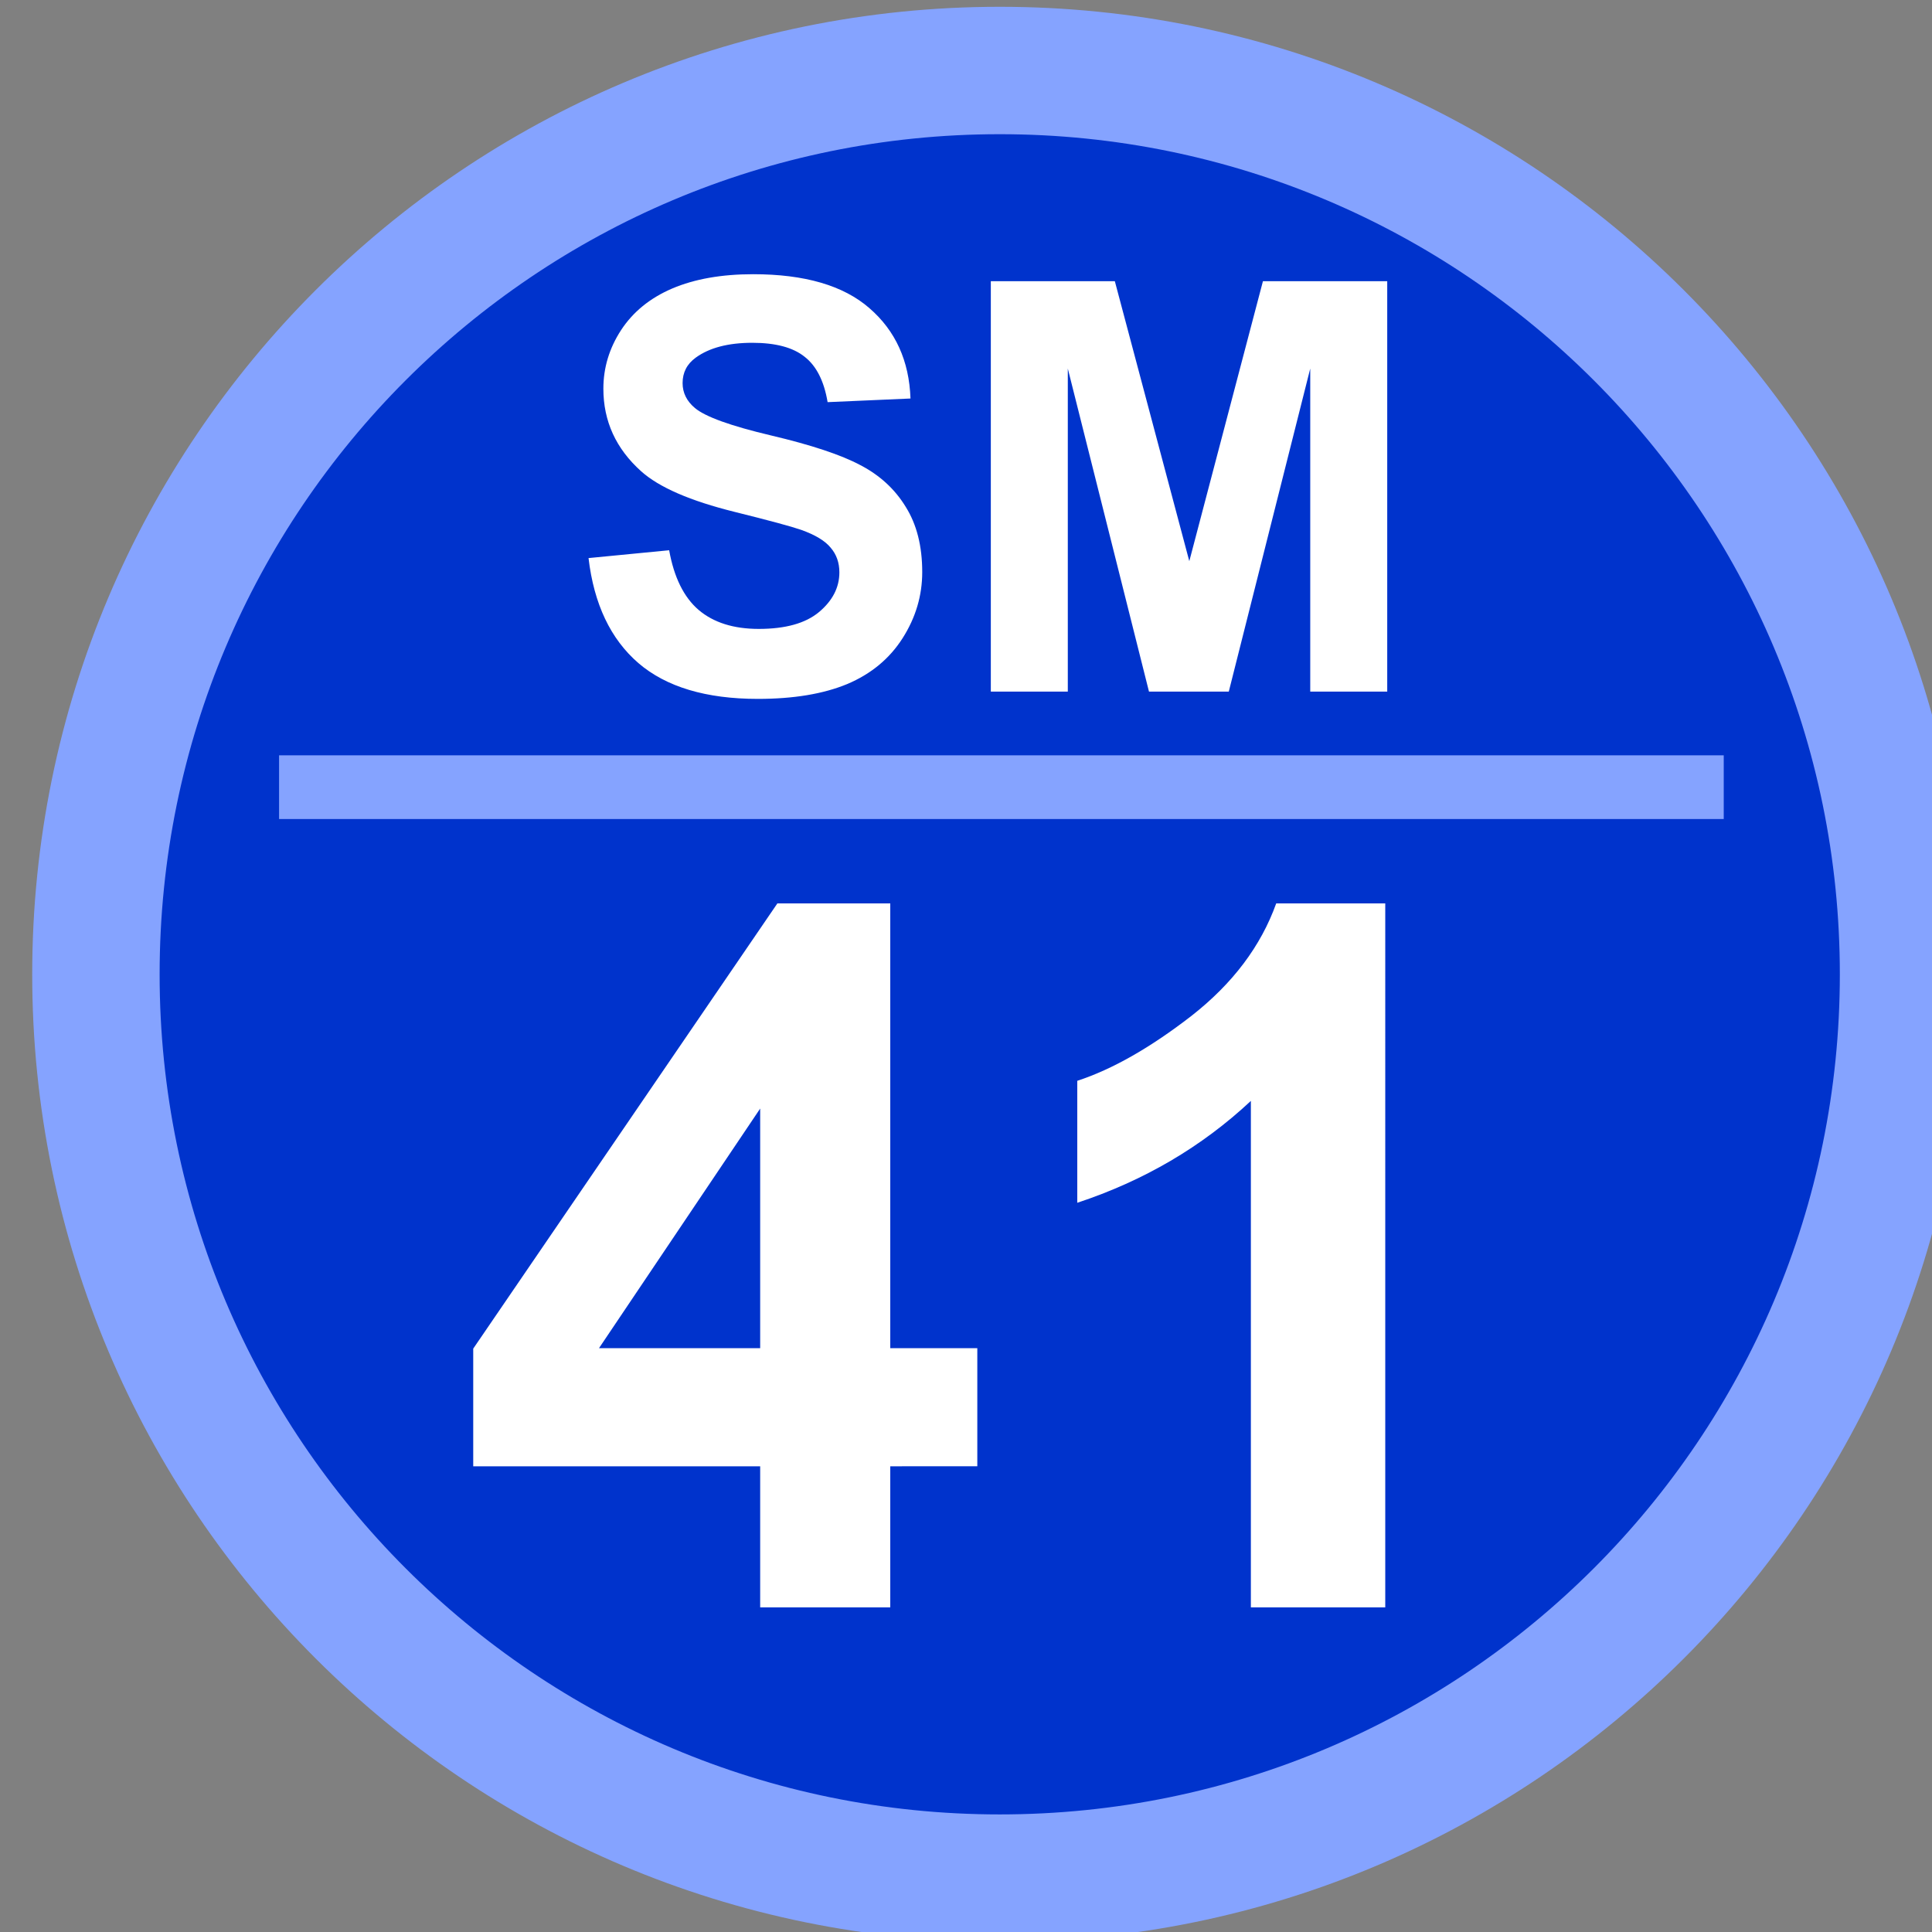 <svg xmlns="http://www.w3.org/2000/svg" xmlns:svg="http://www.w3.org/2000/svg" width="64.294mm" height="64.294mm" viewBox="0 0 64.294 64.294" id="svg5"><rect x="0" y="0" width="64.294" height="64.294" fill="#808080" stroke="none"/><defs id="defs2"></defs><g id="layer1" transform="translate(507.632,1083.946)"><g transform="matrix(0.265,0,0,0.265,-1188.405,-1227.88)" id="g1881"><path d="m 2581,665.5 c 0,-62.684 50.82,-113.5 113.5,-113.5 62.68,0 113.5,50.816 113.5,113.5 0,62.684 -50.82,113.5 -113.5,113.5 -62.68,0 -113.5,-50.816 -113.5,-113.5 z" stroke="#85a3ff" stroke-width="16" stroke-miterlimit="8" fill="#0033cc" fill-rule="evenodd" id="path1873"></path><g aria-label="SM" transform="translate(2640.26,630)" id="text1875" style="font-weight:700;font-size:72px;font-family:Arial, Arial_MSFontService, sans-serif;fill:#ffffff"><path d="m 2.602,-16.77 10.125,-0.984 q 0.914,5.098 3.691,7.488 2.812,2.391 7.559,2.391 5.027,0 7.559,-2.109 2.566,-2.145 2.566,-4.992 0,-1.828 -1.09,-3.094 -1.055,-1.301 -3.727,-2.25 -1.828,-0.633 -8.332,-2.25 -8.367,-2.074 -11.742,-5.098 -4.746,-4.254 -4.746,-10.371 0,-3.938 2.215,-7.348 2.25,-3.445 6.434,-5.238 4.219,-1.793 10.16,-1.793 9.703,0 14.59,4.254 4.922,4.254 5.168,11.355 L 32.625,-36.352 q -0.668,-3.973 -2.883,-5.695 -2.18,-1.758 -6.574,-1.758 -4.535,0 -7.102,1.863 -1.652,1.195 -1.652,3.199 0,1.828 1.547,3.129 1.969,1.652 9.562,3.445 7.594,1.793 11.215,3.727 3.656,1.898 5.695,5.238 2.074,3.305 2.074,8.191 0,4.43 -2.461,8.297 -2.461,3.867 -6.961,5.766 -4.5,1.863 -11.215,1.863 -9.773,0 -15.012,-4.5 Q 3.621,-8.121 2.602,-16.77 Z" id="path1894"></path><path d="m 53.121,0 v -51.539 h 15.574 l 9.352,35.156 9.246,-35.156 H 102.902 V 0 H 93.234 V -40.57 L 83.004,0 H 72.984 L 62.789,-40.57 V 0 Z" id="path1896"></path></g><g aria-label="41" transform="translate(2626.1,745)" id="text1877" style="font-weight:700;font-size:123px;font-family:Arial, Arial_MSFontService, sans-serif;fill:#ffffff"><path d="M 38.317,0 V -17.717 H 2.282 V -32.492 L 40.479,-88.406 H 54.653 v 55.854 h 10.931 v 14.834 H 54.653 V 0 Z m 0,-32.552 v -30.089 l -20.24,30.089 z" id="path1899"></path><path d="M 116.814,0 H 99.938 v -63.602 q -9.249,8.648 -21.801,12.792 v -15.315 q 6.606,-2.162 14.354,-8.168 7.748,-6.066 10.63,-14.114 h 13.693 z" id="path1901"></path></g><path d="m 2604,642 h 181.42" stroke="#85a3ff" stroke-width="8" stroke-miterlimit="8" fill="#0033cc" fill-rule="evenodd" id="path1879"></path></g></g></svg>
